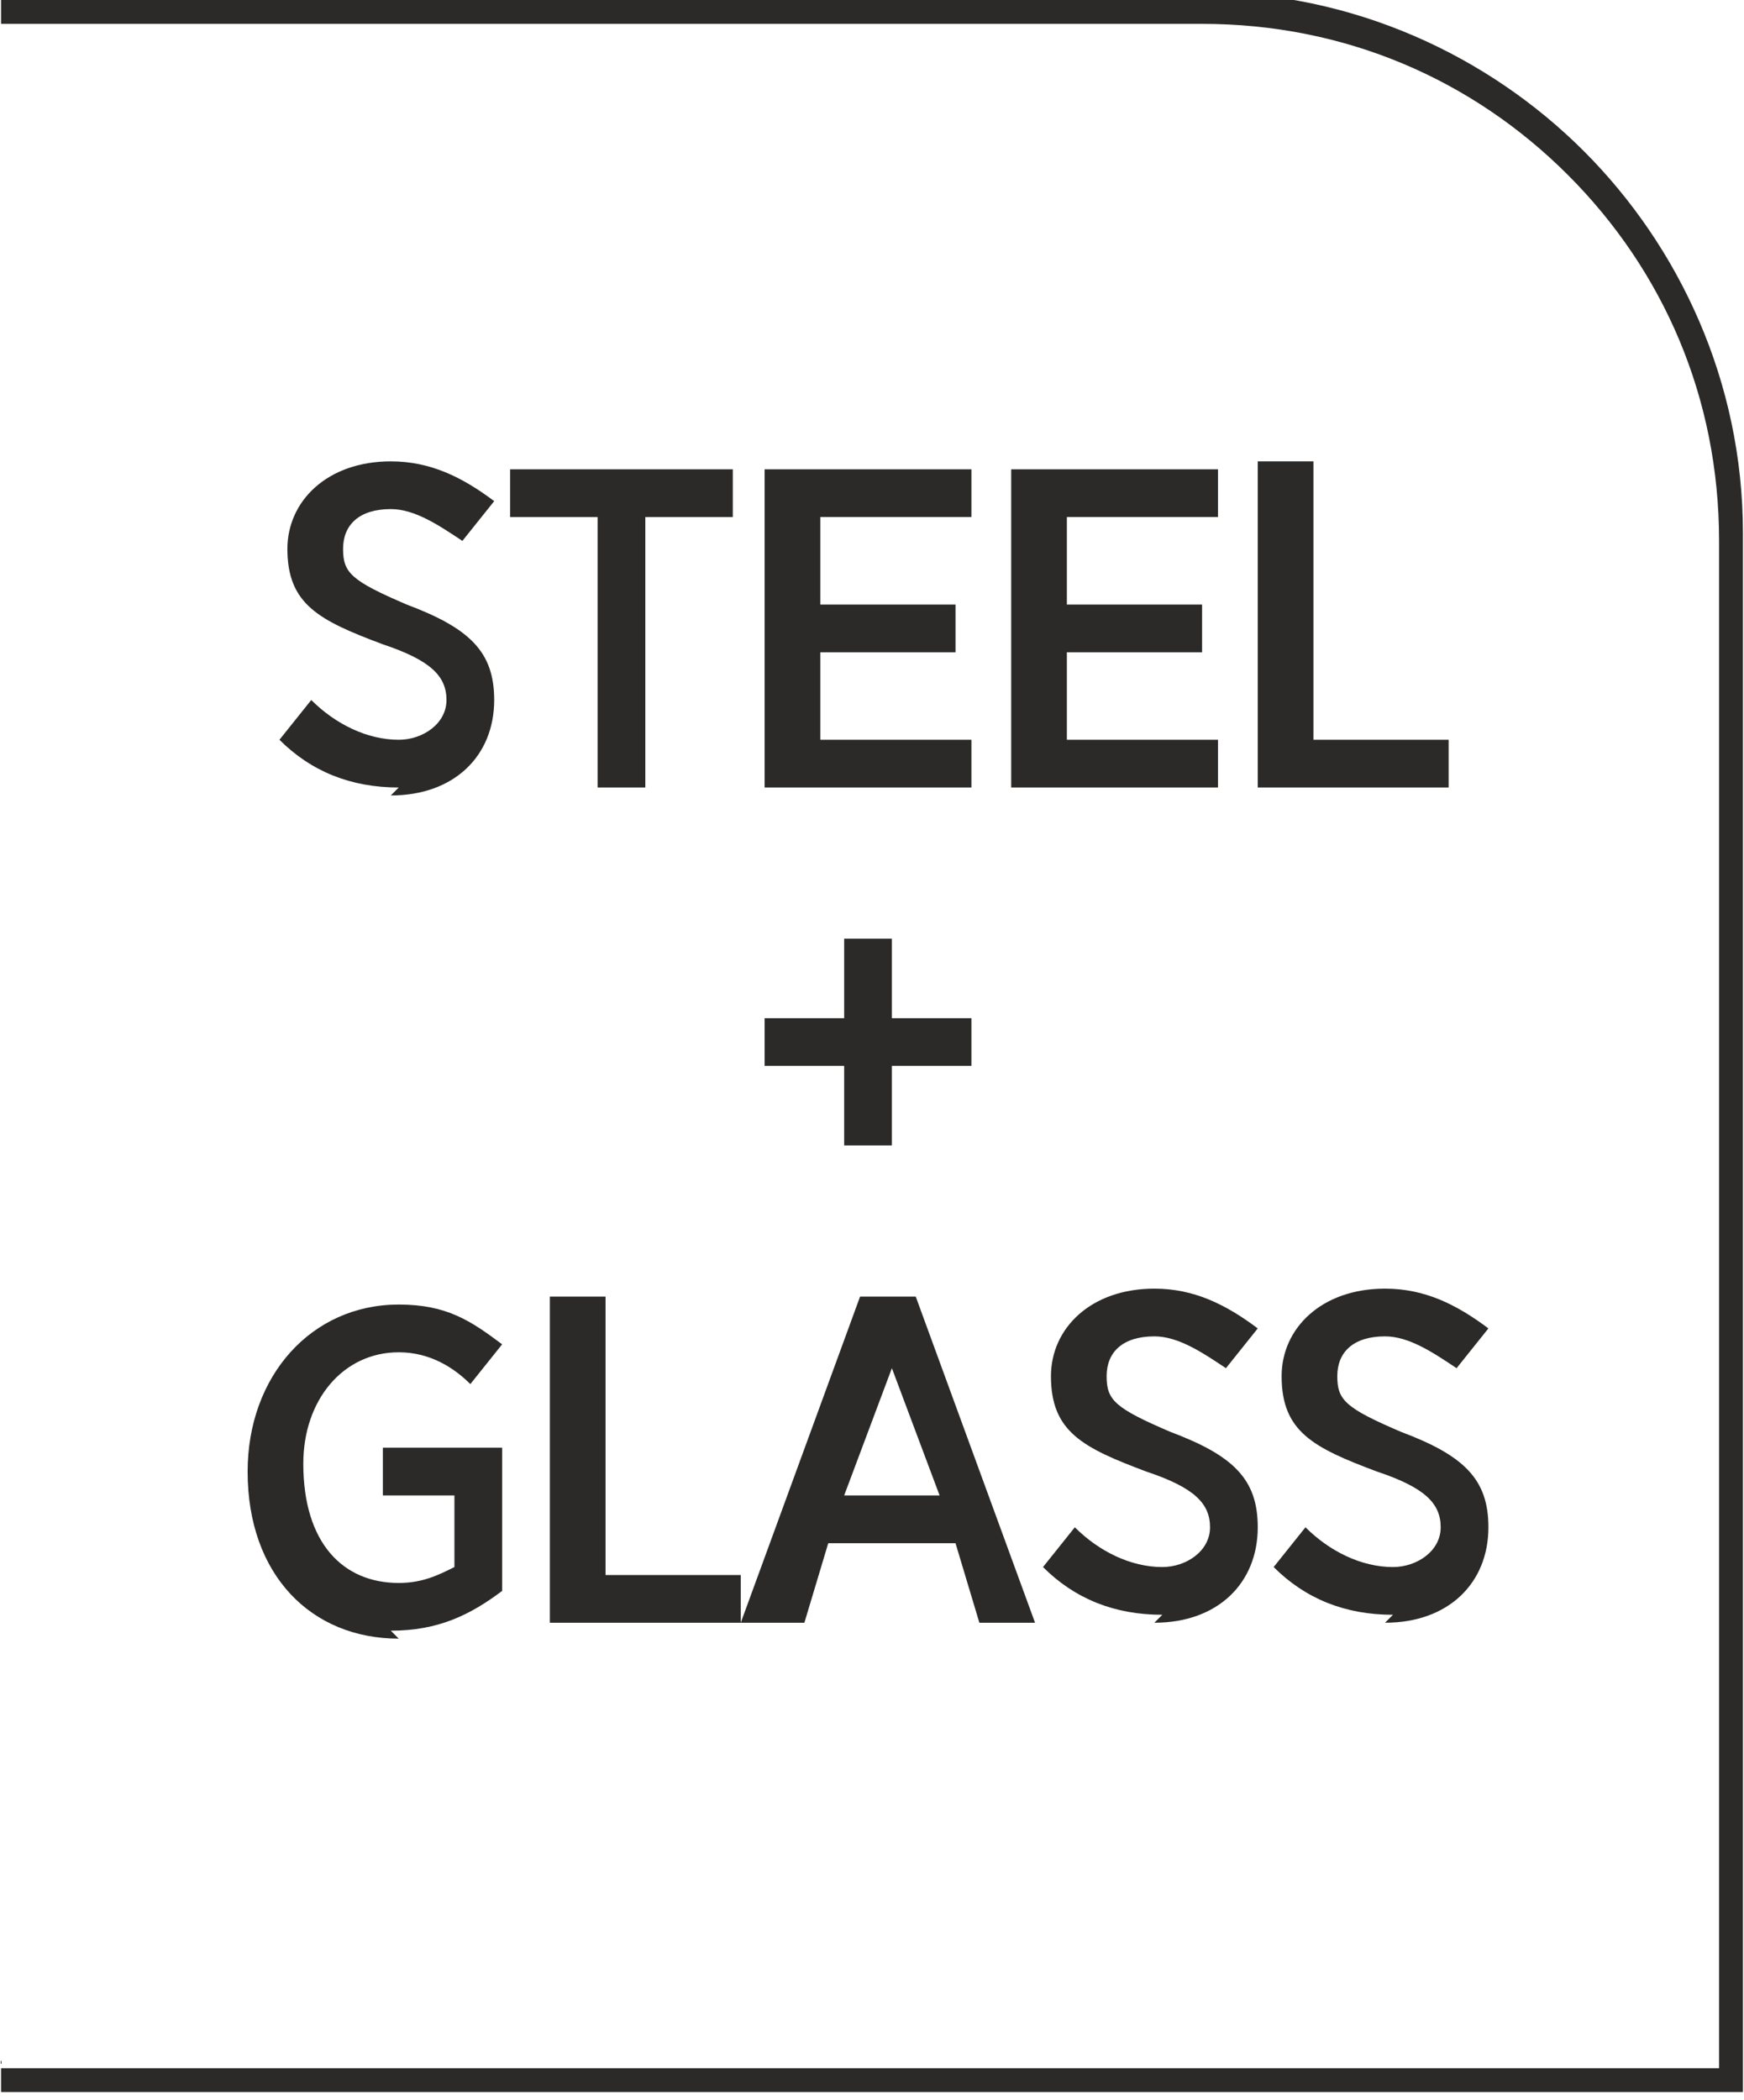 <?xml version="1.0" encoding="UTF-8"?>
<!DOCTYPE svg PUBLIC "-//W3C//DTD SVG 1.1//EN" "http://www.w3.org/Graphics/SVG/1.1/DTD/svg11.dtd">
<!-- Creator: CorelDRAW -->
<svg xmlns="http://www.w3.org/2000/svg" xml:space="preserve" width="9.284mm" height="11.178mm" version="1.1" style="shape-rendering:geometricPrecision; text-rendering:geometricPrecision; image-rendering:optimizeQuality; fill-rule:evenodd; clip-rule:evenodd"
viewBox="0 0 2.19 2.64"
 xmlns:xlink="http://www.w3.org/1999/xlink"
 xmlns:xodm="http://www.corel.com/coreldraw/odm/2003">
 <defs>
  <style type="text/css">
   <![CDATA[
    .fil1 {fill:#2B2A29;fill-rule:nonzero}
    .fil0 {fill:#2B2A29;fill-rule:nonzero}
   ]]>
  </style>
 </defs>
 <g id="Layer_x0020_1">
  <g id="Sastav_Čelik_x0020__x002b__x0020_Staklo">
   <path class="fil0" d="M-0 2.6l2.16 0 0 -1.92c0,-0.18 -0.07,-0.34 -0.19,-0.46 -0.12,-0.12 -0.28,-0.19 -0.46,-0.19l-1.51 0 0 -0.04 1.51 0c0.19,0 0.36,0.08 0.48,0.2 0.12,0.12 0.2,0.29 0.2,0.48l0 1.96 -2.19 0 0 -0.04z"/>
   <path class="fil1" d="M0.49 1c0.08,0 0.13,-0.05 0.13,-0.12l0 -0c0,-0.06 -0.03,-0.09 -0.11,-0.12 -0.07,-0.03 -0.08,-0.04 -0.08,-0.07l0 -0c0,-0.03 0.02,-0.05 0.06,-0.05 0.03,0 0.06,0.02 0.09,0.04l0.04 -0.05c-0.04,-0.03 -0.08,-0.05 -0.13,-0.05 -0.08,0 -0.13,0.05 -0.13,0.11l0 0c0,0.07 0.04,0.09 0.12,0.12 0.06,0.02 0.08,0.04 0.08,0.07l0 0c0,0.03 -0.03,0.05 -0.06,0.05 -0.04,0 -0.08,-0.02 -0.11,-0.05l-0.04 0.05c0.04,0.04 0.09,0.06 0.15,0.06zm0.25 -0.01l0.07 0 0 -0.34 0.11 0 0 -0.06 -0.28 0 0 0.06 0.11 0 0 0.34zm0.22 0l0.26 0 0 -0.06 -0.19 0 0 -0.11 0.17 0 0 -0.06 -0.17 0 0 -0.11 0.19 0 0 -0.06 -0.26 0 0 0.41zm0.31 0l0.26 0 0 -0.06 -0.19 0 0 -0.11 0.17 0 0 -0.06 -0.17 0 0 -0.11 0.19 0 0 -0.06 -0.26 0 0 0.41zm0.31 0l0.24 0 0 -0.06 -0.17 0 0 -0.35 -0.07 0 0 0.41zm-0.52 0.45l0.06 0 0 -0.1 0.1 0 0 -0.06 -0.1 0 0 -0.1 -0.06 0 0 0.1 -0.1 0 0 0.06 0.1 0 0 0.1zm-0.57 0.61c0.06,0 0.1,-0.02 0.14,-0.05l0 -0.18 -0.15 0 0 0.06 0.09 0 0 0.09c-0.02,0.01 -0.04,0.02 -0.07,0.02 -0.07,0 -0.12,-0.05 -0.12,-0.15l0 -0c0,-0.08 0.05,-0.14 0.12,-0.14 0.04,0 0.07,0.02 0.09,0.04l0.04 -0.05c-0.04,-0.03 -0.07,-0.05 -0.13,-0.05 -0.11,0 -0.19,0.09 -0.19,0.21l0 0c0,0.13 0.08,0.21 0.19,0.21zm0.2 -0.01l0.24 0 0 -0.06 -0.17 0 0 -0.35 -0.07 0 0 0.41zm0.25 0l0.07 0 0.03 -0.1 0.16 0 0.03 0.1 0.07 0 -0.15 -0.41 -0.07 0 -0.15 0.41zm0.12 -0.16l0.06 -0.16 0.06 0.16 -0.12 0zm0.39 0.16c0.08,0 0.13,-0.05 0.13,-0.12l0 -0c0,-0.06 -0.03,-0.09 -0.11,-0.12 -0.07,-0.03 -0.08,-0.04 -0.08,-0.07l0 -0c0,-0.03 0.02,-0.05 0.06,-0.05 0.03,0 0.06,0.02 0.09,0.04l0.04 -0.05c-0.04,-0.03 -0.08,-0.05 -0.13,-0.05 -0.08,0 -0.13,0.05 -0.13,0.11l0 0c0,0.07 0.04,0.09 0.12,0.12 0.06,0.02 0.08,0.04 0.08,0.07l0 0c0,0.03 -0.03,0.05 -0.06,0.05 -0.04,0 -0.08,-0.02 -0.11,-0.05l-0.04 0.05c0.04,0.04 0.09,0.06 0.15,0.06zm0.29 0c0.08,0 0.13,-0.05 0.13,-0.12l0 -0c0,-0.06 -0.03,-0.09 -0.11,-0.12 -0.07,-0.03 -0.08,-0.04 -0.08,-0.07l0 -0c0,-0.03 0.02,-0.05 0.06,-0.05 0.03,0 0.06,0.02 0.09,0.04l0.04 -0.05c-0.04,-0.03 -0.08,-0.05 -0.13,-0.05 -0.08,0 -0.13,0.05 -0.13,0.11l0 0c0,0.07 0.04,0.09 0.12,0.12 0.06,0.02 0.08,0.04 0.08,0.07l0 0c0,0.03 -0.03,0.05 -0.06,0.05 -0.04,0 -0.08,-0.02 -0.11,-0.05l-0.04 0.05c0.04,0.04 0.09,0.06 0.15,0.06z"/>
  </g>
 </g>
</svg>

